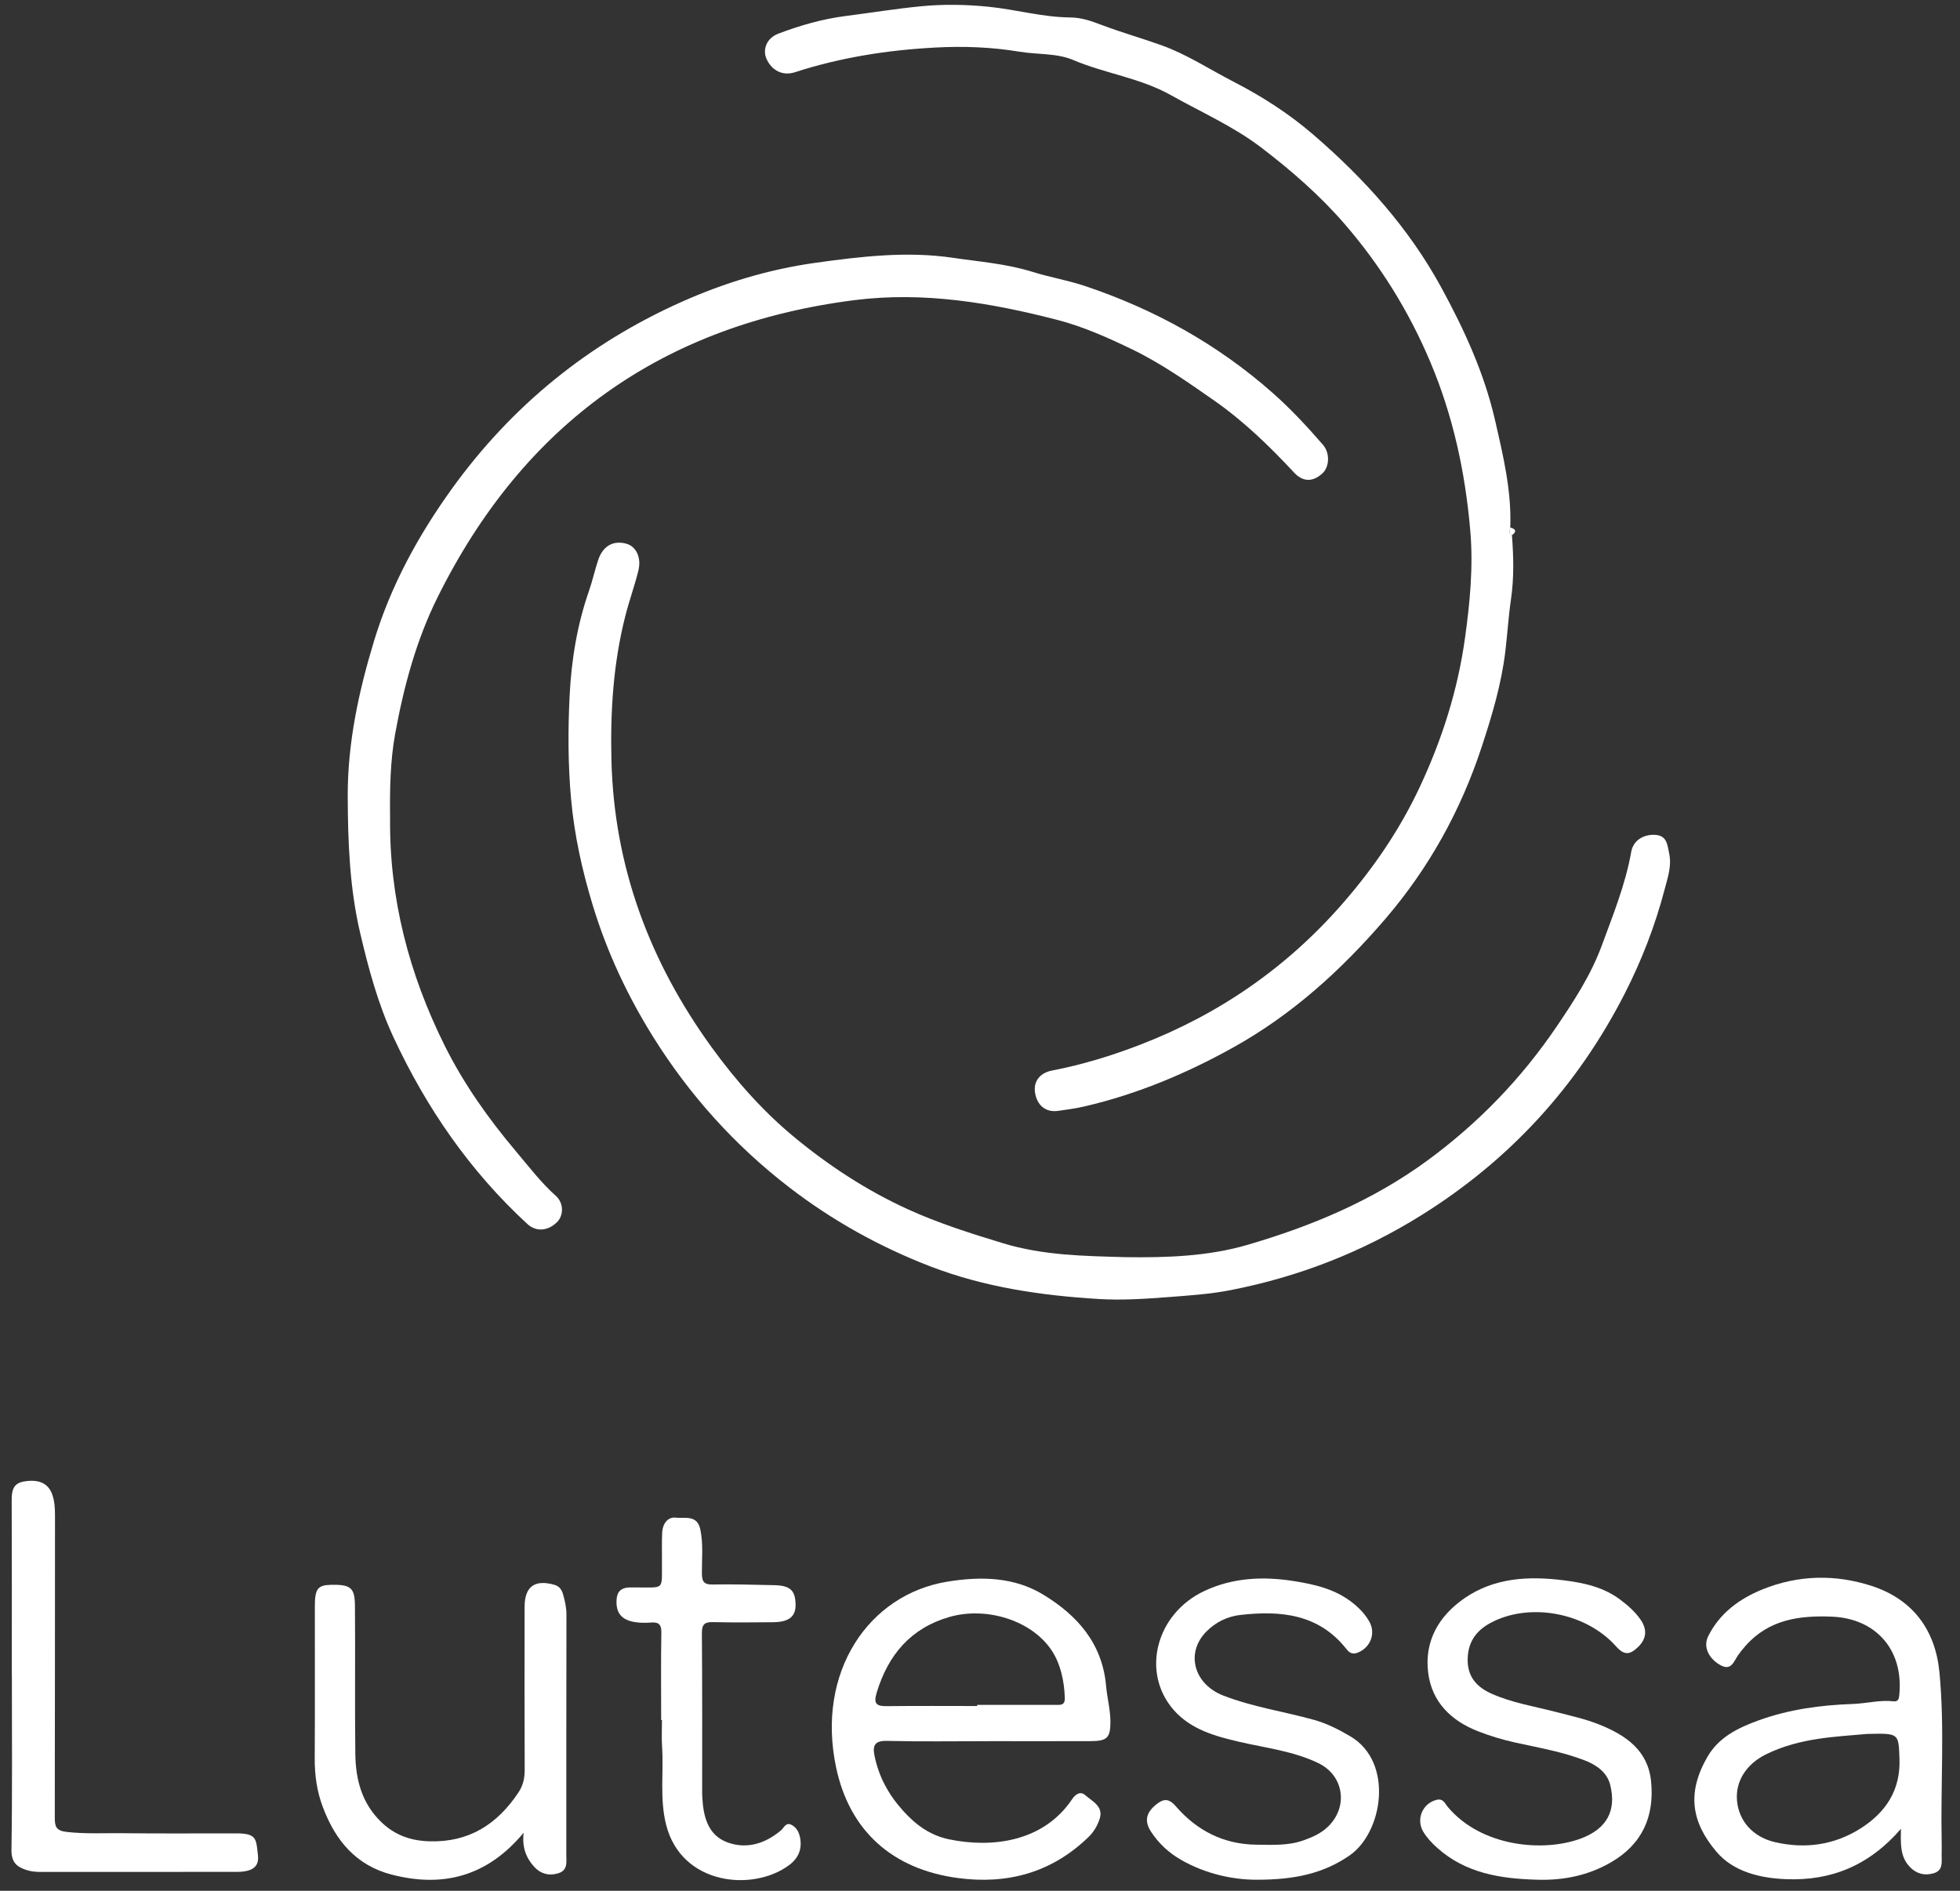 <?xml version="1.0" encoding="UTF-8"?>
<svg xmlns="http://www.w3.org/2000/svg" width="85" height="82" viewBox="0 0 85 82" fill="none">
  <rect x="0" y="0" width="85" height="82" fill="#333333" stroke="none"/>
  <path d="M48.818 54.52C50.602 54.546 52.398 54.484 54.104 53.985C56.883 53.173 59.535 52.065 61.91 50.323C64.123 48.698 65.982 46.771 67.512 44.512C68.261 43.407 69 42.269 69.458 41.024C69.949 39.69 70.492 38.359 70.742 36.941C70.826 36.464 71.243 36.196 71.733 36.204C72.29 36.214 72.304 36.612 72.387 37.007C72.503 37.559 72.328 38.047 72.191 38.569C71.779 40.139 71.198 41.645 70.464 43.082C68.415 47.096 65.487 50.298 61.647 52.697C59.076 54.303 56.318 55.373 53.367 55.95C52.49 56.122 51.579 56.182 50.677 56.251C49.667 56.328 48.66 56.396 47.654 56.335C45.162 56.184 42.705 55.827 40.356 54.924C38.142 54.072 36.073 52.917 34.212 51.481C31.881 49.684 29.913 47.505 28.34 44.991C27.214 43.192 26.323 41.288 25.706 39.26C25.248 37.755 24.91 36.23 24.766 34.652C24.631 33.162 24.63 31.673 24.702 30.192C24.777 28.646 25.026 27.107 25.542 25.628C25.696 25.188 25.793 24.729 25.941 24.287C26.145 23.673 26.602 23.421 27.17 23.581C27.586 23.699 27.824 24.178 27.685 24.745C27.523 25.403 27.289 26.043 27.122 26.7C26.597 28.755 26.465 30.846 26.516 32.96C26.63 37.588 28.17 41.708 30.872 45.431C31.916 46.869 33.094 48.2 34.454 49.322C35.944 50.552 37.566 51.617 39.342 52.43C40.69 53.047 42.087 53.487 43.501 53.917C45.251 54.449 47.029 54.47 48.818 54.52L48.818 54.52Z" fill="white"></path>
  <path d="M65.569 23.213C65.64 24.142 65.663 25.062 65.526 25.998C65.418 26.737 65.374 27.489 65.284 28.236C65.113 29.668 64.707 31.025 64.258 32.389C63.347 35.16 61.961 37.66 60.069 39.861C58.171 42.069 56.036 44.009 53.456 45.44C51.424 46.568 49.314 47.45 47.054 47.977C46.67 48.067 46.278 48.123 45.886 48.176C45.371 48.245 45.035 47.972 44.913 47.513C44.767 46.962 45.047 46.538 45.626 46.426C46.935 46.174 48.2 45.787 49.443 45.308C52.876 43.984 55.809 41.957 58.23 39.179C59.578 37.632 60.718 35.961 61.587 34.098C62.544 32.048 63.219 29.925 63.532 27.677C63.749 26.123 63.897 24.574 63.762 23.01C63.544 20.485 63.019 18.039 62.024 15.687C61.093 13.486 59.856 11.494 58.298 9.697C57.232 8.467 56.01 7.404 54.717 6.415C53.5 5.483 52.107 4.872 50.784 4.129C49.438 3.374 47.928 3.191 46.542 2.602C45.829 2.299 44.99 2.371 44.21 2.242C43.01 2.042 41.784 1.995 40.557 2.062C38.484 2.173 36.453 2.491 34.475 3.132C33.956 3.301 33.475 3.072 33.243 2.556C33.06 2.149 33.244 1.651 33.758 1.458C34.696 1.104 35.661 0.824 36.662 0.696C37.744 0.557 38.823 0.382 39.908 0.275C40.893 0.178 41.879 0.192 42.874 0.293C44.05 0.411 45.205 0.743 46.373 0.755C46.916 0.76 47.32 0.91 47.782 1.085C48.632 1.407 49.51 1.654 50.366 1.961C51.478 2.359 52.463 3.013 53.507 3.55C54.743 4.186 55.898 4.93 56.951 5.836C59.16 7.74 61.091 9.879 62.497 12.454C63.495 14.282 64.365 16.173 64.833 18.211C65.184 19.743 65.558 21.281 65.496 22.876C65.477 22.997 65.41 23.13 65.569 23.213L65.569 23.213Z" fill="white"></path>
  <path d="M16.917 35.47C16.88 38.962 17.739 42.242 19.286 45.348C20.112 47.008 21.181 48.513 22.375 49.93C22.935 50.594 23.461 51.285 24.113 51.87C24.451 52.175 24.446 52.706 24.164 52.992C23.771 53.392 23.25 53.43 22.873 53.084C20.377 50.787 18.493 48.051 17.066 44.987C16.393 43.54 15.981 42.004 15.62 40.464C15.164 38.521 15.087 36.538 15.08 34.537C15.073 32.204 15.561 29.968 16.226 27.781C16.948 25.403 18.139 23.221 19.597 21.197C22.193 17.595 25.523 14.89 29.575 13.085C31.419 12.263 33.347 11.68 35.346 11.4C37.325 11.124 39.322 10.885 41.316 11.179C42.474 11.35 43.642 11.435 44.787 11.793C45.521 12.022 46.302 12.153 47.05 12.403C50.069 13.414 52.798 14.926 55.186 17.034C55.972 17.727 56.686 18.497 57.373 19.288C57.681 19.643 57.66 20.243 57.351 20.528C56.946 20.901 56.516 20.919 56.119 20.492C55.05 19.343 53.924 18.254 52.638 17.358C51.495 16.56 50.338 15.749 49.089 15.146C48.06 14.65 46.976 14.164 45.876 13.879C42.992 13.133 40.058 12.634 37.05 13.017C28.721 14.078 22.71 18.386 18.98 25.896C18.048 27.772 17.509 29.783 17.137 31.825C16.92 33.018 16.903 34.251 16.917 35.47L16.917 35.47Z" fill="white"></path>
  <path d="M42.885 75.511C41.412 75.511 39.938 75.534 38.465 75.498C37.933 75.485 37.836 75.698 37.925 76.138C38.111 77.057 38.531 77.826 39.171 78.536C39.736 79.163 40.363 79.602 41.159 79.767C43.025 80.155 45.252 79.878 46.494 78.027C46.645 77.801 46.862 77.671 47.061 77.849C47.368 78.122 47.871 78.333 47.686 78.89C47.592 79.173 47.439 79.44 47.212 79.661C45.619 81.21 43.694 81.735 41.538 81.445C38.693 81.063 36.839 79.392 36.26 76.651C35.387 72.522 37.661 69.145 41.093 68.591C42.558 68.354 43.986 68.392 45.241 69.154C46.701 70.042 47.806 71.252 47.969 73.12C48.014 73.631 48.156 74.149 48.156 74.677C48.155 75.361 48.013 75.506 47.306 75.509C45.832 75.514 44.359 75.51 42.885 75.51V75.511ZM42.378 73.986C42.378 73.97 42.378 73.954 42.378 73.937C43.506 73.937 44.635 73.938 45.763 73.936C45.969 73.936 46.189 73.976 46.178 73.634C46.155 72.905 45.996 72.17 45.619 71.592C44.753 70.266 42.773 69.661 41.169 70.125C39.497 70.609 38.52 71.763 38.021 73.4C37.865 73.912 38.026 73.997 38.479 73.991C39.778 73.976 41.078 73.986 42.377 73.986H42.378Z" fill="white"></path>
  <path d="M82.44 79.311C81.053 80.913 79.405 81.572 77.457 81.495C76.317 81.451 75.169 81.168 74.44 80.308C73.359 79.034 73.14 77.759 74.046 76.191C74.544 75.328 75.393 74.924 76.275 74.605C77.588 74.131 78.959 73.945 80.352 73.897C80.939 73.877 81.518 73.714 82.113 73.781C82.323 73.805 82.352 73.674 82.368 73.499C82.559 71.517 81.321 70.191 79.459 70.111C78.028 70.05 76.705 70.235 75.694 71.382C75.581 71.51 75.471 71.644 75.374 71.785C75.178 72.07 75.075 72.498 74.565 72.187C74.078 71.891 73.859 71.398 74.082 70.954C74.581 69.959 75.427 69.34 76.42 68.934C77.978 68.298 79.599 68.264 81.178 68.781C82.947 69.36 83.931 70.678 84.108 72.522C84.341 74.945 84.155 77.378 84.204 79.806C84.209 80.016 84.207 80.227 84.204 80.437C84.199 80.755 84.281 81.119 83.848 81.241C83.417 81.363 83.05 81.234 82.767 80.9C82.409 80.477 82.423 79.953 82.44 79.311L82.44 79.311ZM80.982 75.196C79.683 75.317 78.068 75.35 76.589 76.08C75.722 76.508 75.258 77.26 75.329 78.084C75.405 78.966 76.012 79.67 76.989 79.893C78.287 80.189 79.543 80.017 80.676 79.302C81.777 78.606 82.429 77.639 82.375 76.261C82.332 75.167 82.366 75.165 80.982 75.196L80.982 75.196Z" fill="white"></path>
  <path d="M22.708 79.482C21.139 81.371 19.221 81.875 16.986 81.297C15.44 80.898 14.544 79.814 14.002 78.373C13.744 77.688 13.644 76.988 13.649 76.257C13.662 74.055 13.652 71.853 13.654 69.651C13.655 68.906 13.781 68.743 14.348 68.73C15.19 68.71 15.385 68.846 15.393 69.616C15.412 71.76 15.384 73.905 15.409 76.049C15.422 77.165 15.684 78.2 16.537 79.021C17.131 79.592 17.818 79.83 18.625 79.853C20.337 79.904 21.569 79.113 22.487 77.729C22.686 77.429 22.756 77.114 22.754 76.755C22.744 74.4 22.748 72.045 22.75 69.69C22.75 68.804 23.189 68.484 24.05 68.731C24.259 68.791 24.362 68.947 24.417 69.137C24.502 69.43 24.566 69.722 24.565 70.035C24.557 73.501 24.561 76.967 24.559 80.432C24.559 80.75 24.637 81.111 24.206 81.241C23.798 81.364 23.432 81.256 23.16 80.952C22.818 80.572 22.634 80.114 22.709 79.482L22.708 79.482Z" fill="white"></path>
  <path d="M66.652 81.518C65.079 81.475 63.565 81.243 62.329 80.137C62.1 79.932 61.891 79.713 61.729 79.447C61.397 78.905 61.686 78.208 62.299 78.055C62.593 77.982 62.664 78.216 62.787 78.363C64.242 80.099 66.953 80.341 68.578 79.724C69.676 79.308 70.111 78.528 69.831 77.406C69.694 76.861 69.237 76.539 68.711 76.338C67.741 75.966 66.721 75.793 65.714 75.57C65.17 75.449 64.643 75.292 64.124 75.091C62.93 74.631 62.093 73.812 61.935 72.535C61.766 71.173 62.394 70.082 63.509 69.312C64.814 68.412 66.302 68.345 67.807 68.533C68.672 68.641 69.531 68.822 70.26 69.369C70.601 69.625 70.916 69.901 71.155 70.252C71.444 70.675 71.407 71.078 71.028 71.437C70.704 71.746 70.454 71.816 70.089 71.404C68.763 69.91 66.294 69.477 64.621 70.392C63.979 70.743 63.639 71.265 63.649 72.019C63.659 72.759 64.078 73.182 64.694 73.455C65.574 73.847 66.525 73.997 67.45 74.237C68.097 74.405 68.759 74.547 69.376 74.797C70.493 75.25 71.464 75.895 71.602 77.244C71.759 78.777 71.214 79.988 69.854 80.77C68.867 81.339 67.789 81.556 66.652 81.518V81.518Z" fill="white"></path>
  <path d="M54.485 81.519C53.546 81.521 52.314 81.295 51.194 80.642C50.686 80.346 50.256 79.952 49.923 79.445C49.602 78.956 49.722 78.598 50.134 78.262C50.446 78.008 50.676 77.969 50.991 78.333C51.904 79.386 53.062 79.986 54.486 79.999C55.172 80.005 55.859 80.05 56.525 79.813C56.926 79.671 57.306 79.504 57.613 79.197C58.477 78.335 58.276 76.996 57.175 76.463C56.096 75.941 54.904 75.807 53.751 75.54C52.699 75.296 51.649 75.006 50.906 74.164C49.469 72.533 50.13 69.974 52.242 68.991C53.469 68.42 54.764 68.356 56.102 68.566C57.04 68.713 57.925 68.92 58.682 69.528C58.971 69.761 59.219 70.024 59.394 70.344C59.67 70.85 59.425 71.454 58.888 71.668C58.674 71.752 58.536 71.7 58.396 71.521C57.193 69.989 55.534 69.836 53.778 70.038C53.218 70.102 52.709 70.358 52.309 70.765C51.41 71.68 51.77 73.029 53.04 73.528C54.319 74.03 55.682 74.221 56.997 74.59C57.553 74.746 58.056 75.005 58.556 75.298C60.458 76.411 59.979 79.477 58.516 80.475C57.389 81.245 56.159 81.523 54.485 81.519Z" fill="white"></path>
  <path d="M0.512 72.632C0.512 70.106 0.517 67.58 0.507 65.054C0.506 64.658 0.567 64.335 1.015 64.253C1.673 64.133 2.093 64.323 2.265 64.81C2.368 65.101 2.385 65.404 2.385 65.713C2.381 70.076 2.386 74.44 2.376 78.803C2.376 79.195 2.41 79.394 2.904 79.448C3.728 79.539 4.545 79.492 5.365 79.502C6.991 79.522 8.618 79.506 10.244 79.509C11.132 79.51 11.108 79.735 11.187 80.464C11.242 80.969 10.937 81.179 10.251 81.179C7.419 81.182 4.587 81.18 1.754 81.181C1.543 81.181 1.339 81.162 1.134 81.094C0.701 80.95 0.489 80.744 0.497 80.21C0.537 77.685 0.515 75.159 0.515 72.632H0.512H0.512Z" fill="white"></path>
  <path d="M28.673 74.592C28.673 73.329 28.659 72.065 28.681 70.802C28.688 70.429 28.548 70.337 28.213 70.366C27.986 70.385 27.75 70.382 27.526 70.345C26.94 70.249 26.706 69.934 26.739 69.375C26.76 69.021 26.941 68.86 27.278 68.844C27.354 68.84 27.431 68.845 27.508 68.844C28.863 68.828 28.696 69.03 28.707 67.664C28.711 67.262 28.697 66.859 28.717 66.458C28.735 66.089 28.955 65.774 29.31 65.817C29.685 65.862 30.232 65.676 30.37 66.323C30.503 66.952 30.437 67.582 30.439 68.211C30.44 68.561 30.502 68.725 30.906 68.716C31.785 68.697 32.666 68.729 33.546 68.744C34.264 68.755 34.492 68.959 34.502 69.588C34.511 70.107 34.212 70.347 33.523 70.352C32.661 70.359 31.799 70.369 30.938 70.347C30.578 70.338 30.436 70.424 30.439 70.819C30.458 73.136 30.45 75.453 30.451 77.77C30.451 77.827 30.454 77.885 30.457 77.942C30.501 78.787 30.701 79.603 31.575 79.91C32.395 80.198 33.188 79.952 33.864 79.382C33.997 79.271 34.079 79.013 34.323 79.138C34.536 79.247 34.647 79.444 34.695 79.686C34.795 80.196 34.623 80.589 34.216 80.89C32.653 82.047 29.562 81.758 28.892 79.15C28.599 78.008 28.788 76.875 28.712 75.74C28.686 75.359 28.708 74.975 28.708 74.592C28.696 74.592 28.685 74.592 28.673 74.592L28.673 74.592Z" fill="white"></path>
  <path d="M65.569 23.213C65.41 23.13 65.477 22.997 65.496 22.876C65.734 22.942 65.79 23.048 65.569 23.213Z" fill="white"></path>
</svg>
